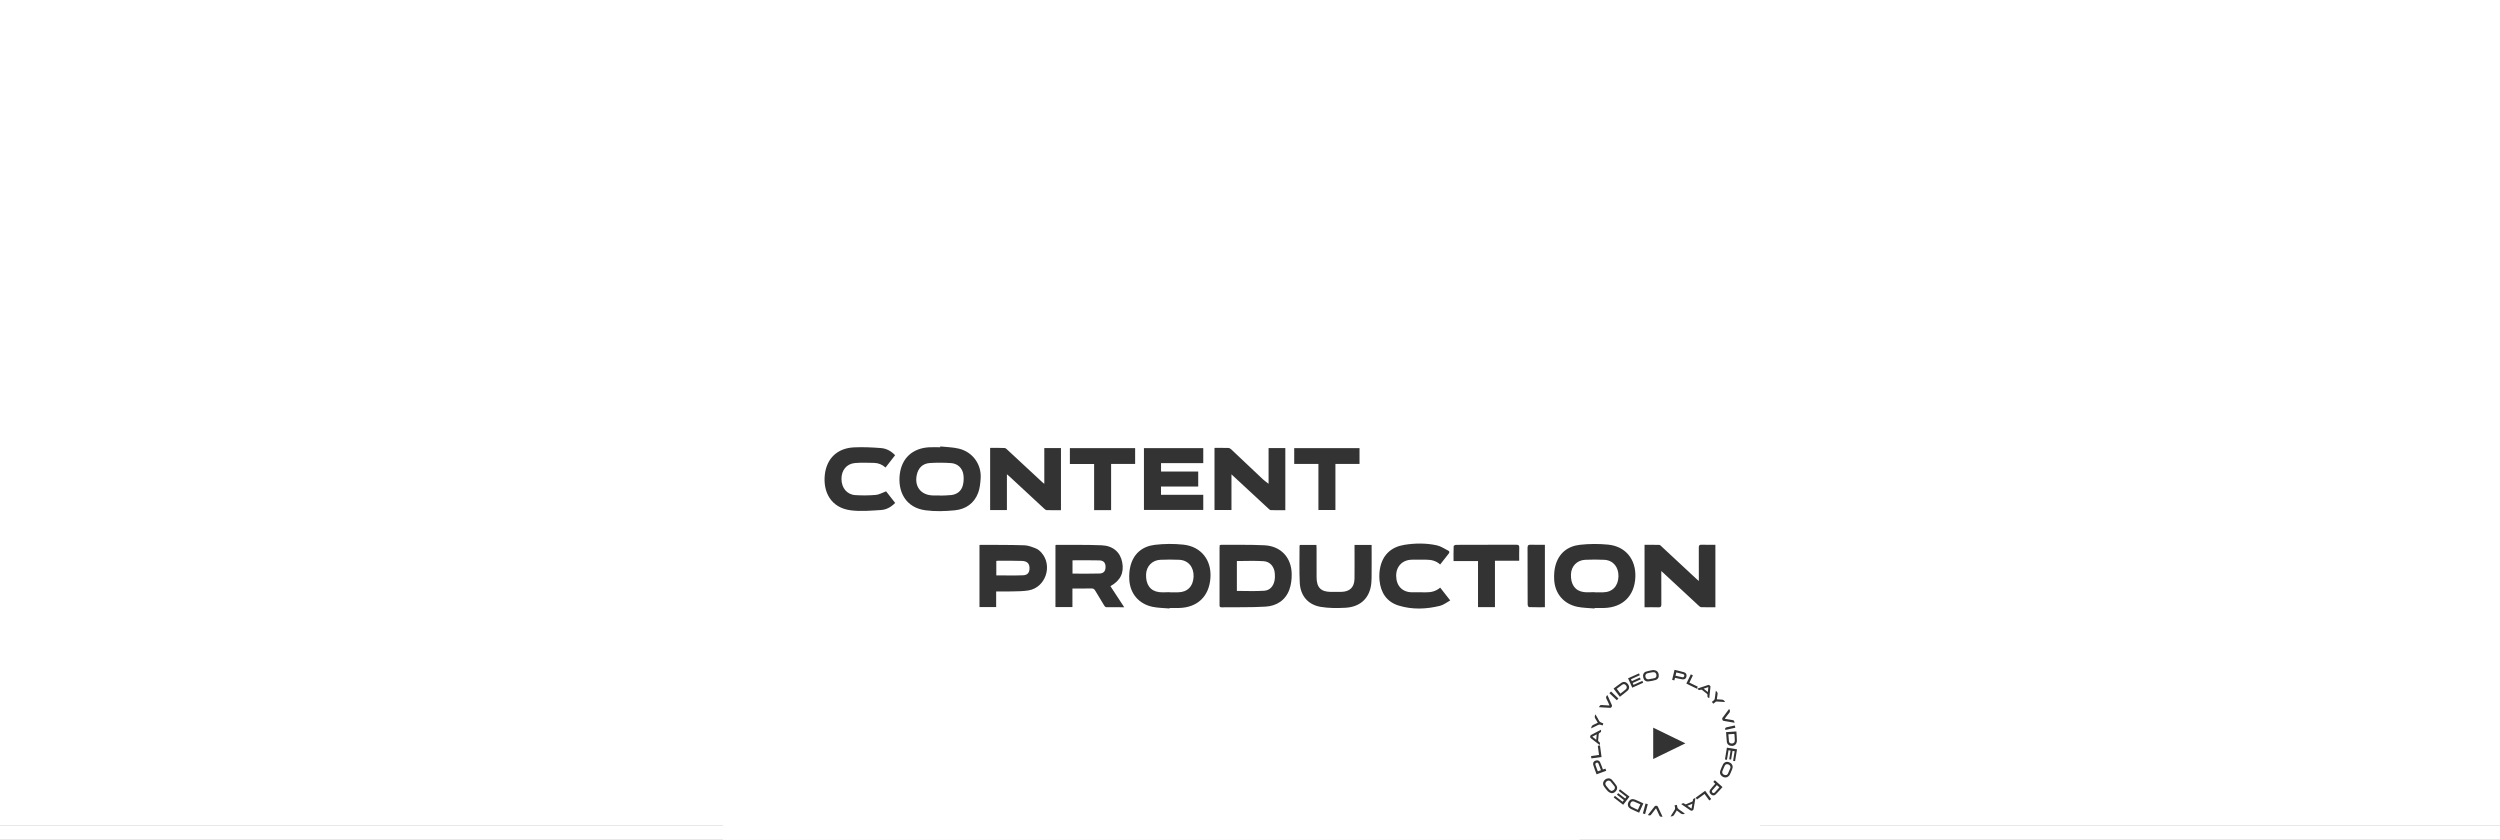 <?xml version="1.0" encoding="UTF-8"?> <svg xmlns="http://www.w3.org/2000/svg" id="_Слой_1" data-name="Слой 1" viewBox="0 0 3569 1199"><rect x="0" y="0" width="3569" height="1199" fill="#333333" stroke="none"/><defs><style> .cls-1 { fill: #fff; } </style></defs><g><path class="cls-1" d="M892.35,935.85c0-201.67,0-403.33,0-605,608.88,0,1217.76,0,1826.64,0,0,201.67,0,403.33,0,605-608.88,0-1217.76,0-1826.64,0Zm1384.1-67.17c.02-.23,.04-.46,.06-.69,4.31,0,8.63,.07,12.94-.01,26.97-.5,44.07-17.21,45.18-44.11,1.04-25.22-13.84-43.83-38.72-46.34-13.34-1.34-27.08-1.28-40.4,.22-17.76,2.01-30.29,12.17-35.03,29.9-1.67,6.26-2.04,13.09-1.75,19.6,.9,19.93,13.4,34.85,32.94,38.99,8.07,1.71,16.51,1.68,24.78,2.44Zm-606.74-.01c.02-.23,.04-.45,.06-.68,4.31,0,8.63,.06,12.94-.01,26.55-.46,43.33-16.27,45.29-42.65,1.92-25.77-13.2-45.16-38.92-47.83-13.33-1.38-27.09-1.3-40.4,.3-17.92,2.15-30.42,12.53-34.92,30.55-1.54,6.16-1.94,12.83-1.58,19.19,1.13,19.95,13.6,34.63,33.16,38.76,7.93,1.67,16.23,1.64,24.36,2.38Zm71.53-90.4c-.08,1.31-.21,2.57-.21,3.84-.02,9.19-.01,18.38-.01,27.57,0,17.66,0,35.32,0,52.99,0,2.12-.48,4.38,3.03,4.33,20.83-.3,41.7,.28,62.46-.94,15.97-.94,28.7-8.98,34.32-24.65,2.49-6.95,3.34-14.88,3.2-22.32-.46-23.36-15.6-39.49-38.87-40.65-20.64-1.03-41.36-.51-62.05-.64-.54,0-1.08,.27-1.87,.49Zm-398.93-140.93c-.03,.39-.06,.78-.1,1.18-5.46,0-10.93-.3-16.36,.05-23,1.49-38.39,15.38-41.29,38.14-3.18,24.93,8.17,48.04,36.83,51.81,13.67,1.8,27.88,1.36,41.66,0,15.52-1.52,27.7-9.81,33.36-24.93,2.39-6.37,3.09-13.54,3.58-20.42,1.41-20.04-11.16-37.76-30.87-42.64-8.67-2.15-17.86-2.2-26.81-3.2Zm391.51,2.08v88.64h24.23v-50.88c17.83,16.54,35.09,32.56,52.38,48.55,1.12,1.03,2.49,2.47,3.79,2.52,6.84,.25,13.7,.12,20.71,.12v-88.7h-23.91v50.97c-3-2.35-5.62-4.09-7.88-6.21-15.15-14.25-30.21-28.59-45.36-42.84-1.06-.99-2.6-2.02-3.96-2.06-6.58-.21-13.17-.1-20.02-.1Zm613.95,227.52c6.93,0,13.39-.17,19.83,.07,3.29,.12,4.17-1.06,4.14-4.2-.14-14.08-.06-28.16-.06-42.25,0-1.45,0-2.89,0-5.37,1.9,1.74,2.84,2.59,3.78,3.46,16.43,15.25,32.85,30.52,49.31,45.73,1.11,1.03,2.53,2.38,3.84,2.43,6.7,.25,13.42,.11,20.29,.11v-89.2c-6.72,0-13.16,.17-19.59-.07-3.31-.12-4.14,1.07-4.11,4.21,.14,14.08,.06,28.16,.06,42.25v5.32c-1.64-1.42-2.41-2.04-3.13-2.71-16.63-15.46-33.24-30.94-49.88-46.38-1.03-.96-2.24-2.39-3.4-2.43-6.97-.23-13.95-.11-21.09-.11v89.14Zm-856.94-176.24c-1.29-1.03-1.97-1.49-2.57-2.05-16.42-15.25-32.81-30.52-49.26-45.74-1.43-1.33-3.13-3.22-4.78-3.31-6.83-.37-13.7-.16-20.7-.16v88.72h23.95v-51.11c2.05,1.79,3.35,2.87,4.58,4.01,16.22,15.04,32.41,30.11,48.66,45.12,1,.92,2.33,2.05,3.54,2.08,6.71,.2,13.44,.1,20.38,.1v-88.69h-23.79v51.03Zm15.92,175.97h24.25v-26.51c9.4,0,18.31,.12,27.21-.07,2.71-.06,4.1,1.01,5.38,3.2,4.18,7.18,8.51,14.28,12.89,21.34,.59,.96,1.78,2.17,2.72,2.19,8.25,.17,16.51,.1,25.75,.1-6.93-10.58-13.3-20.32-19.69-30.08,14.38-8.11,19.67-19.07,16.8-34.19-2.7-14.23-13.11-23.57-29.4-24.21-21.53-.85-43.1-.49-64.65-.62-.38,0-.77,.3-1.25,.5v88.34Zm150.75-193.49v-11.98h60.28v-21.43h-84.69v88.26h84.69v-21.64h-60.34v-11.83h53.13v-21.38h-53.08Zm-235.37,171.19c7.78,0,14.95,.18,22.11-.05,8.16-.26,16.47-.06,24.45-1.5,24.07-4.36,34.4-35.14,18.21-53.69-2.21-2.53-5.07-4.96-8.13-6.18-5.27-2.09-10.9-4.33-16.44-4.5-20.95-.65-41.93-.5-62.9-.63-.39,0-.78,.28-1.12,.4v88.46h23.81v-22.31Zm511.61-66.38c0,1.8,0,3.34,0,4.89,0,14.37,.12,28.74-.05,43.1-.15,12.41-6.64,18.76-19.02,18.99-4.89,.09-9.78,.04-14.67,.02-14.19-.07-20.38-6.29-20.43-20.64-.05-13.94,0-27.87-.02-41.81,0-1.51-.15-3.01-.23-4.58h-23.61c-.22,.6-.48,.98-.48,1.37,.03,17.53-.54,35.08,.31,52.57,.9,18.56,11.8,31.43,29.88,34.47,11.49,1.93,23.5,1.91,35.2,1.27,19.57-1.07,32.16-11.56,36.09-28.87,1.04-4.57,1.31-9.39,1.37-14.1,.18-13.65,.06-27.3,.06-40.95,0-1.83,0-3.66,0-5.74h-24.41Zm122.3,60.9c-6.2,5.3-13.29,6.92-21.02,6.72-6.32-.16-12.65-.02-18.98-.04-13.98-.04-22.75-9.08-22.86-23.53-.1-13.52,8.96-22.82,22.54-23.01,6.76-.09,13.51-.01,20.27-.02,7.39,0,14.24,1.6,19.98,6.86,4.05-5.16,7.98-10.28,12.04-15.29,1.52-1.88,1.57-3.46-.59-4.54-5.34-2.68-10.53-6.29-16.22-7.52-15.43-3.33-31.26-3.18-46.73-.63-17.69,2.91-29.74,13.41-33.89,31.26-1.44,6.18-1.8,12.89-1.21,19.22,1.64,17.46,10.08,30.82,27.33,36.14,19.45,6,39.45,5.2,59.09,.36,5.03-1.24,9.46-4.93,14.53-7.69-5.24-6.7-9.73-12.45-14.3-18.29Zm-791.84-171.46c4.76-6.11,9.22-11.86,13.65-17.55-5.22-5.48-11.84-9.58-20.26-10.23-12.71-.98-25.54-1.59-38.25-1-23.74,1.08-39.16,15.55-41.82,38.95-2.74,24.12,8.19,47.39,37.43,50.99,14.09,1.73,28.66,.41,42.94-.5,7.59-.49,14.37-4.33,20.06-10.11-4.68-5.98-9.16-11.7-12.97-16.56-5.36,1.96-9.9,4.73-14.64,5.13-9.69,.82-19.52,.91-29.23,.29-12-.76-19.69-10.18-19.83-22.91-.14-12.51,7.29-21.87,19.29-22.89,8.98-.77,18.07-.39,27.11-.22,6.05,.11,11.53,2.18,16.52,6.62Zm869.99,199.28v-66.22h34.63c0-6.48-.2-12.51,.07-18.52,.16-3.52-1.14-4.32-4.44-4.3-18.83,.14-37.65,.07-56.48,.07-9.77,0-19.55-.07-29.32,.09-1.2,.02-3.4,1.17-3.42,1.86-.26,6.95-.16,13.91-.16,21.31h34.94v65.73h24.18Zm-252.02-204.35v65.72h24.28v-65.75h34.41v-22.59h-93.24v22.61h34.55Zm-295.95,65.86v-65.91h34.3v-22.56h-93.16v22.64h34.61v65.84h24.25Zm619.26,49.51c-6.94,0-13.52,.17-20.08-.07-3.51-.13-4.71,.9-4.68,4.56,.17,18.52,.08,37.04,.08,55.56,0,8.47-.08,16.94,.09,25.41,.02,1.24,1.16,3.52,1.83,3.54,7.55,.26,15.11,.16,22.77,.16v-89.16Z"></path><path class="cls-1" d="M2276.33,845.34c-5.17,0-10.42,.59-15.49-.12-12.37-1.73-18.69-10.95-18.13-25.48,.44-11.41,8.62-20.02,20.28-20.57,9.03-.43,18.12-.44,27.15,0,12.67,.61,20.66,10.17,20.37,23.61-.3,13.84-8.62,22.61-21.67,22.79-4.17,.06-8.33,0-12.5,0,0-.08,0-.15,0-.23Z"></path><path class="cls-1" d="M1669.96,845.38c-5.17,0-10.41,.56-15.49-.11-12.38-1.63-18.9-10.96-18.33-25.34,.46-11.6,8.8-20.29,20.56-20.78,8.89-.37,17.83-.39,26.72,0,12.82,.57,21,10.34,20.55,23.88-.46,13.85-8.77,22.41-21.93,22.54-4.02,.04-8.05,0-12.07,0,0-.07,0-.13,0-.2Z"></path><path class="cls-1" d="M1765.77,800.94c12.93,0,25.7-.66,38.35,.22,9.12,.63,15.05,8,15.77,17.18,.27,3.4,.32,6.94-.32,10.27-1.56,8.1-6.52,14.16-14.72,14.73-12.94,.89-25.99,.24-39.08,.24v-42.64Z"></path><path class="cls-1" d="M1342.14,707.3c-3.45,0-6.9,.07-10.35-.01-16.99-.43-26.54-12.57-23.02-29.21,2.15-10.15,8.47-16.44,18.85-17.08,10-.61,20.11-.56,30.11,.11,9.62,.64,16.58,7.51,17.71,17.09,.57,4.86,.35,10.11-.92,14.81-2.17,8.07-8.15,12.74-16.48,13.73-5.26,.63-10.6,.54-15.91,.78,0-.07,0-.15,0-.22Z"></path><path class="cls-1" d="M1531.11,818.87v-18.97c12.99,0,25.73-.27,38.46,.12,6.02,.19,8.67,3.58,8.73,9.1,.06,5.9-2.5,9.43-8.62,9.63-12.73,.42-25.48,.13-38.57,.13Z"></path><path class="cls-1" d="M1422.33,821.42v-20.65c1.08-.12,2.03-.31,2.97-.31,11.18,.06,22.37-.08,33.54,.3,7.28,.24,10.64,3.58,10.88,9.6,.27,6.77-2.47,10.68-9.25,10.93-12.57,.46-25.18,.13-38.14,.13Z"></path></g><rect class="cls-1" width="3571" height="589"></rect><rect class="cls-1" x="-5" y="573" width="1171" height="605"></rect><rect class="cls-1" x="2481" y="573" width="1096" height="605"></rect><rect class="cls-1" x="-2" y="1178" width="3571" height="21"></rect><path class="cls-1" d="M2236,1193.6v-271.6h276.83v275h-221.27c.14-2.29-.79-3.41-3.5-3.38-9.75,.09-19.51,0-29.26,0-7.6,.03-15.2,0-22.8-.02Zm124.11-110l46-22.41-46-22.41v44.82Zm-.63-127c-3.18,.55-6.33,1.26-9.43,2.14-3.62,1.14-5.05,4.4-4.22,8.31s3.53,6.17,7.21,5.79c3.47-.36,6.9-1.03,10.25-2,3.75-1.08,5.35-4.25,4.65-8.08-.75-4-3.26-6.21-8.46-6.21v.05Zm-63.31,154.56c-2.93,.14-5.57,1.85-6.89,4.47-1.48,2.73-.72,5.32,1,7.64,1.55,2.24,3.27,4.35,5.14,6.32,1.21,1.23,2.73,2.12,4.4,2.58,3.28,.76,5.76-1,7.59-3.56,1.7-2.27,1.66-5.4-.1-7.63-1.8-2.56-3.74-5.02-5.82-7.36-1.29-1.62-3.25-2.54-5.32-2.51v.05Zm16.33-116.41c3.7-2.91,7.41-5.59,10.83-8.6,3-2.65,3.13-6.22,.73-9.41-2.4-3.19-5.93-4.23-9.33-2-3.86,2.52-7.44,5.45-11.22,8.26l8.99,11.75Zm161.11,100.25c-.07-3.41-2.12-5.93-5.76-7-3.21-1.15-6.77,.36-8.18,3.47-1.45,2.83-2.7,5.76-3.75,8.76-1.04,2.51-.4,5.4,1.6,7.24,4.16,4,9.76,3,12.27-2.17,1.17-2.39,2.17-4.87,3.14-7.36,.3-.96,.53-1.94,.68-2.94Zm-127.51,51.88c-4.14-1.87-8-3.75-12-5.38-3.66-1.49-6.77-.5-8.66,2.46-2.85,4.46-1.64,8.77,3.21,11.09,3.43,1.64,6.91,3.17,10.37,4.74,.31,.13,.64,.22,1,.36l6.08-13.27Zm-37.72-12.36l9.91,7.68-1.85,2.38-11-8.45-1.73,2.32,13.56,10.45,9-11.62-13.59-10.48-1.77,2.31c3.69,2.85,7.3,5.64,11,8.48l-1.79,2.35-10-7.66-1.74,2.24Zm31.46-173.18l-15.63,7,6,13.38,15.64-7.05-1.2-2.65-12.65,5.68-1.2-2.69,11.42-5.18-1.16-2.56-11.47,5.13-1.18-2.76,12.59-5.71-1.16-2.59Zm139,82.85l-14.69,1c.35,4.72,.56,9.23,1.06,13.7,.16,2.55,1.87,4.74,4.31,5.5,5.51,1.86,10.21-1.48,10.07-7.32-.07-4.23-.45-8.42-.72-12.86l-.03-.02Zm-2.45,28.31c-.76,4.62-1.49,9.1-2.24,13.68l2.84,.44c1-5.68,1.87-11.23,2.81-16.89l-14.48-2.4c-1,5.72-1.86,11.27-2.8,16.92l2.88,.45,2.27-13.64,2.91,.47c-.68,4.19-1.33,8.25-2,12.38l2.75,.45c.36-2.11,.71-4.12,1-6.14s.69-4.11,1.05-6.22l3.01,.5Zm-27.68,46.33l-1.6,1.83c-1.84,2.15-3.82,4.19-5.47,6.47-1.8,2.49-1.37,4.91,.86,6.87,2.23,1.96,4.71,2.21,6.9,.06,3.35-3.3,6.42-6.89,9.69-10.45l-11-9.8-2.15,2.45,2.77,2.57Zm-160.39-20.36c-.42-1.14-.77-2.1-1.14-3.06-.91-2.34-1.71-4.74-2.78-7-.77-2.07-2.91-3.3-5.09-2.91-3.83,.56-5.79,3.21-4.67,6.93,1.33,4.36,3,8.59,4.63,13l13.78-5.1-1.12-3-3.61,1.14Zm98.8-127.9l3.15,.73,1-3.65,1.06,.22c3.2,.7,6.38,1.6,9.62,2,3.05,.43,5-1.15,5.62-4s-.37-5.23-3.26-6.12c-4.49-1.37-9.09-2.37-13.76-3.55-1.13,4.86-2.24,9.48-3.4,14.34l-.03,.03Zm35.88,12.49c1.48,1.76,2.95,2.77,5.14,1.53,.6-.15,1.24,0,1.73,.38,2.32,1.77,4.56,3.67,6.88,5.46,.68,.46,1.01,1.3,.83,2.1-.28,2.53,.05,3,2.58,4.16,.59-5.55,1.2-11.05,1.73-16.56,.09-.91-2.25-2.62-3.11-2.34-5.21,1.72-10.41,3.47-15.78,5.27h0Zm-22.89,164.81c.6,.45,1,.75,1.41,1l11.7,8c1.32,.92,3.14,.59,4.06-.73,.27-.38,.44-.81,.5-1.27,.4-2.33,.79-4.65,1.18-7,.47-2.82,.93-5.65,1.41-8.58-2.06,.55-3.84,1.11-3.67,3.63,.06,.89-.5,1.3-1.3,1.62-2.61,1.06-5.21,2.15-7.77,3.33-.82,.57-1.93,.44-2.61-.29-.87-1.08-2.45-1.25-3.53-.39h0c-.44,.26-.91,.48-1.38,.68h0Zm-114.52-106c-.34,.14-.68,.25-1,.41-4.36,2.28-8.72,4.57-13.08,6.87-1.38,.83-1.83,2.62-1,4,.17,.29,.4,.55,.66,.76l11.09,8.58,1.46,1.08c.71-2.21,.67-3.95-1.59-5.07-.46-.42-.69-1.02-.64-1.64,.19-3,.46-5.94,.82-8.89,.12-.65,.5-1.23,1.06-1.59,2.37-1.32,2.54-1.57,2.22-4.5h0Zm183-29.77c-.33,.4-.65,.79-1,1.19-2.74,3.66-5.42,7.35-8.24,11-.82,.85-.99,2.13-.44,3.17,.47,1.06,1,1.7,2.19,1.72,.81,.09,1.62,.23,2.42,.42,4.23,.74,8.47,1.46,12.75,2.2-.67-3.31-.85-3.49-3.86-4l-1.36-.23-8.82-1.49c2.06-2.73,3.8-5.42,5.95-7.74,1.87-2,1.92-3.84,.53-6l-.12-.24Zm-95.18,154c-.07-.28-.15-.55-.25-.82-2.15-4.6-4.29-9.2-6.47-13.79-.7-1.48-3.47-1.72-4.5-.4-3.07,3.92-6.14,7.85-9.19,11.78-.15,.24-.28,.49-.4,.74,3.16,.91,3.48,.81,5.25-1.52l6.26-8.17c.33,.65,.57,1.09,.78,1.54,1.42,3.07,2.81,6.16,4.26,9.22,.22,.48,.62,.86,1.11,1.06,1.03,.2,2.07,.32,3.11,.38l.04-.02Zm-90.74-156.72c.22,.13,.29,.21,.38,.22,5.27,.31,10.55,.64,15.83,.92,1.37,.07,2.89-2.39,2.33-3.68l-6-13.52c-.16-.35-.38-.68-.58-1.05-1.71,1.71-2.5,3.28-1.11,5.68,1.56,2.99,2.97,6.06,4.21,9.19-4-.25-7.88-.5-11.72-.68-.58-.05-1.16,.11-1.62,.46-.65,.78-1.24,1.61-1.76,2.48l.04-.02Zm150.75,124.06l6.79,9.31,2.7-2-8.63-11.83-13.5,9.83,1.85,2.54,10.79-7.85Zm-16.62-169.32l-3-1.46-6.39,13.19,15,7.29,1.36-2.83-12-5.84c1.73-3.48,3.37-6.89,5.03-10.35Zm-130.43,116.56l-2.27-16.56-3.09,.49c.59,4.45,1.16,8.75,1.75,13.15l-11.38,1.6,.48,3.3,14.51-1.98Zm-14.81-40.88c3.19-1.56,6.26-3,9.27-4.54,1.54-.8,3-1.19,4.64-.38,.83,.32,1.68,.57,2.55,.74l.86-2.94c-1.8-.81-3.74-1.22-5-2.38-1.26-1.16-1.94-3.11-2.87-4.71-.15-.26-.32-.52-.48-.79l-2.88-5c-1.11,2.27-1.59,4.21,0,6.31,1.23,1.82,2.35,3.72,3.36,5.67-1.87,1.02-3.79,1.93-5.77,2.72-2.5,.86-3.44,2.63-3.68,5.3h0Zm133.76,121.8c-2.57-1.87-4.91-3.8-7.46-5.38-2.22-1.39-3.58-3.09-3.65-5.75-.07-.49-.2-.97-.37-1.44l-3.19,.65c.05,.51,.15,1.02,.29,1.51,.85,2.23,.38,4.75-1.22,6.53-1.03,1.47-1.99,2.99-2.86,4.56-.63,1-1.25,2.06-2,3.26,2.38-.07,4.21-.37,5.3-2.64,1.09-2.04,2.29-4.02,3.61-5.92,1.65,1.07,3.22,2.25,4.71,3.53,1.65,1.75,4.23,2.27,6.43,1.29l.41-.2Zm40.63-157c1.12-.91,2.12-1.79,3.19-2.56,.48-.36,1.06-.56,1.66-.59,1.79,0,3.58,.24,5.37,.36,2.15,.13,4.3,.24,6.53,.36-1.25-2.42-2.86-3.66-5.57-3.46-2.07,0-4.14-.11-6.2-.36,.2-2.29,.53-4.58,1-6.83,.68-2.53-.71-3.86-2.4-5.49-.51,3.68-1.06,7.12-1.44,10.57-.03,1.45-.78,2.79-2,3.57-.79,.57-1.54,1.2-2.25,1.87l2.11,2.56Zm-148.45-15.1l10.69,10.15,2.29-2.47c-3.59-3.42-7.07-6.71-10.45-9.92l-2.53,2.24Zm51.68,157.65c-1.32,4.81-2.58,9.43-3.86,14.14l3.23,.89c1.31-4.76,2.58-9.39,3.88-14.13l-3.25-.9Zm127.42-111.53l-11.63,2.64q-2.92,.66-1.92,3.56l.24,.25,14.08-3.18-.77-3.27Z"></path><path class="cls-1" d="M2364.77,964.33c.1,1.89-1.22,3.55-3.08,3.88-2.64,.63-5.31,1.15-8,1.52-2.5,.34-4.24-1.11-4.7-3.6s.58-4.34,3-5c2.58-.66,5.2-1.16,7.84-1.5,3.08-.32,4.97,1.58,4.94,4.7Z"></path><path class="cls-1" d="M2300.06,1129.1c-.96-.5-1.86-1.13-2.67-1.85-1.61-1.79-3.12-3.67-4.54-5.62-1.69-2.28-1.36-4.47,.81-6.2,1.61-1.51,4.14-1.42,5.65,.19,.13,.13,.24,.27,.35,.42,1.73,2,3.38,4.13,5,6.27,.98,1.2,1.06,2.9,.2,4.19-1.02,1.66-2.85,2.65-4.8,2.6Z"></path><path class="cls-1" d="M2313.29,990.21l-5.26-6.89c2.73-2,5.32-4.12,8.07-6,1.88-1.24,3.82-.64,5.24,1.24s1.5,3.91-.32,5.48c-2.43,2.17-5.02,4.07-7.73,6.17Z"></path><path class="cls-1" d="M2470.42,1095.3c-.03,.47-.12,.93-.25,1.38-1.06,2.55-2.08,5.13-3.3,7.61-.66,1.66-2.43,2.58-4.17,2.19-1.89-.42-3.52-1.25-4-3.37-.15-.59-.13-1.22,.06-1.8,1.12-2.81,2.2-5.63,3.54-8.33,.83-1.71,2.84-2.5,4.61-1.81,2,.38,3.46,2.1,3.51,4.13Z"></path><path class="cls-1" d="M2341.77,1148.21c-1.23,2.69-2.37,5.19-3.59,7.88-3.06-1.44-6.07-2.71-8.95-4.25-2.06-1.09-2.48-3.12-1.47-5.33,1.01-2.21,2.75-3.09,4.89-2.26,3.05,1.17,6,2.59,9.12,3.96Z"></path><path class="cls-1" d="M2467.42,1048.27c2.72-.17,5.13-.3,7.53-.5,.91-.08,1.16,.26,1.2,1.1,.12,2.56,.34,5.12,.46,7.68,.16,3.24-1.63,5.06-4.69,4.89-2-.12-3.4-1.11-3.66-3.12-.42-3.32-.57-6.61-.84-10.05Z"></path><path class="cls-1" d="M2451,1120.8l3.58,3.18c-2.17,2.43-4.22,4.79-6.35,7.08-1.28,1.36-2.36,1.45-3.49,.48-1.13-.97-1.24-2.17,0-3.63,2.03-2.35,4.1-4.62,6.26-7.11Z"></path><path class="cls-1" d="M2285.5,1099.53l-4.37,1.62c-.21-.44-.42-.82-.57-1.23-.94-2.54-1.92-5.07-2.79-7.63-.61-1.8-.13-2.84,1.33-3.38s2.39,0,3.08,1.71c1.14,2.89,2.18,5.82,3.32,8.91Z"></path><path class="cls-1" d="M2392,964.64l1.1-4.69c3.32,.83,6.54,1.58,9.72,2.46,1.09,.16,1.85,1.17,1.69,2.27,0,0,0,0,0,0-.02,.15-.06,.3-.12,.44-.15,1.15-1.21,1.97-2.36,1.82-.14,0-.28-.04-.41-.09-3.19-.65-6.31-1.43-9.62-2.21Z"></path><path class="cls-1" d="M2432.05,983.14l6.78-2.23c-.24,2.37-.47,4.56-.72,7.08l-6.06-4.85Z"></path><path class="cls-1" d="M2408.9,1150.35l7.14-3c-.41,2.41-.79,4.56-1.21,7l-5.93-4Z"></path><path class="cls-1" d="M2278.8,1056.1l-5.65-4.41,6.29-3.33c-.22,2.64-.44,4.98-.64,7.74Z"></path><rect class="cls-1" x="1032" y="922.75" width="1223" height="276.25"></rect><rect class="cls-1" x="2462.7" y="330.85" width="1096" height="605"></rect></svg> 